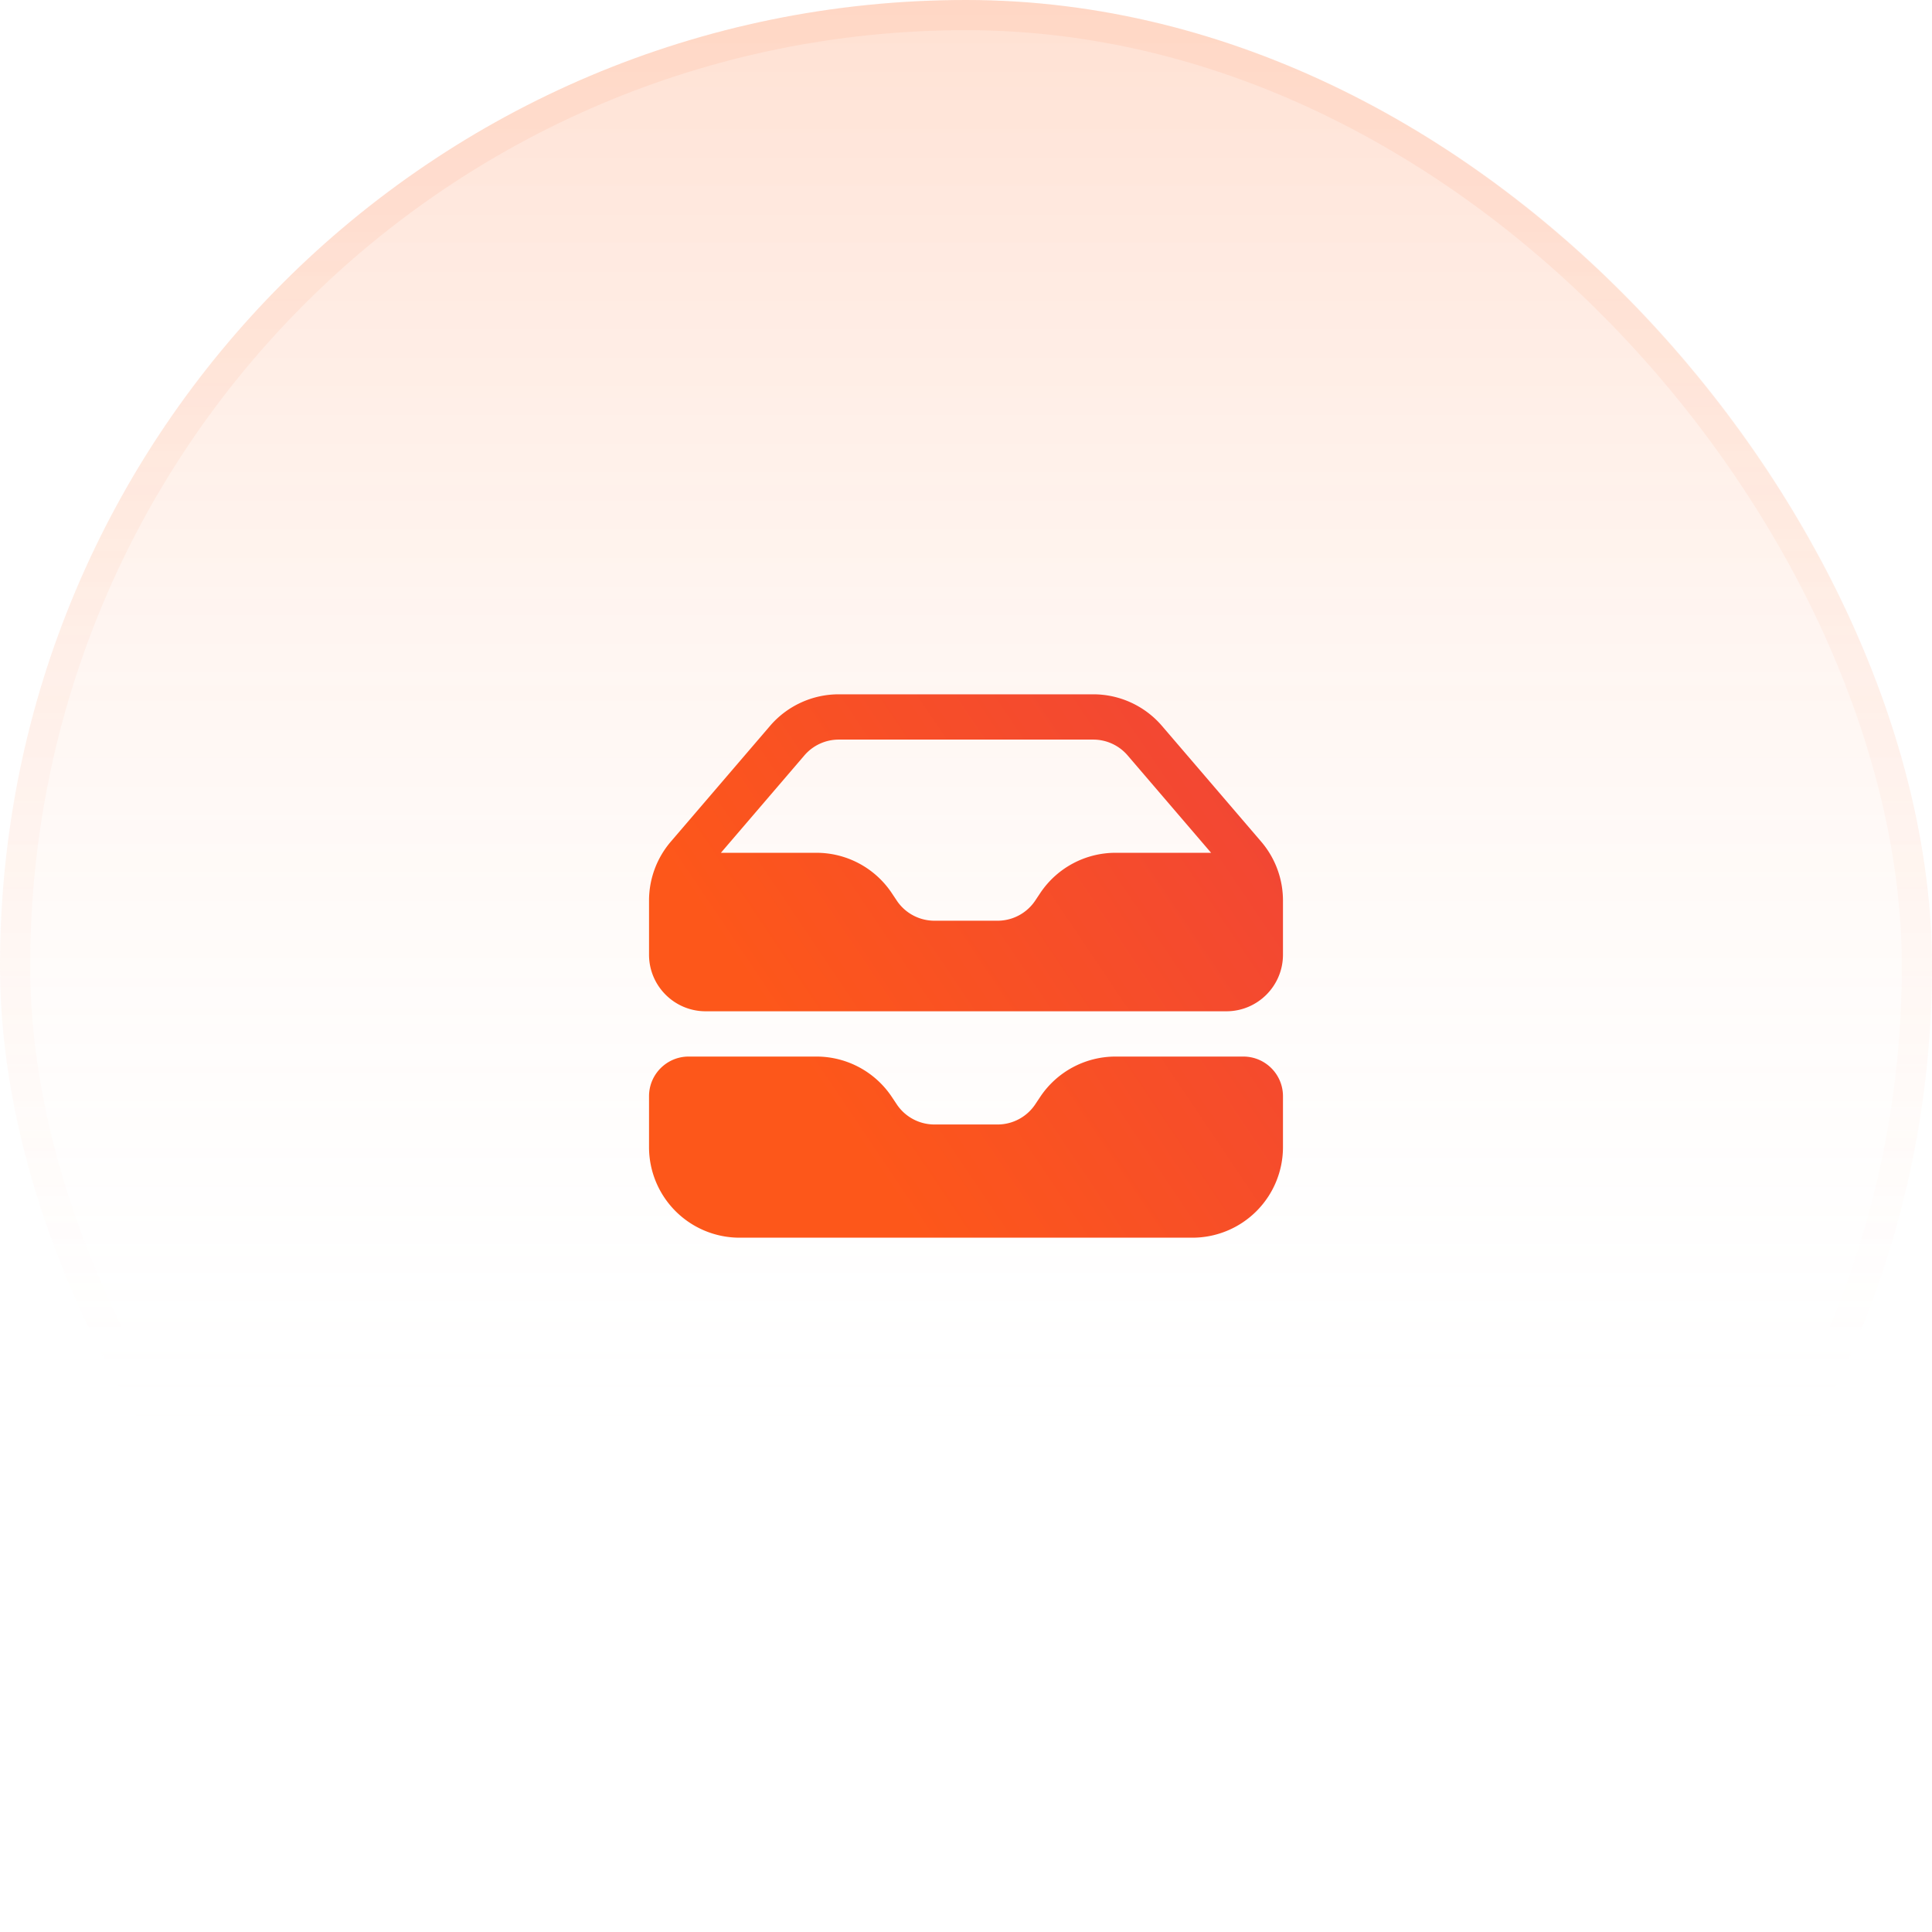 <svg xmlns="http://www.w3.org/2000/svg" width="64" height="64" fill="none"><rect width="64" height="64" fill="url(#a)" rx="32"/><rect width="63" height="63" x=".5" y=".5" stroke="url(#b)" stroke-opacity=".1" rx="31.5"/><path fill="url(#c)" fill-rule="evenodd" d="M21.5 29.832v1.793c0 1.035.84 1.875 1.875 1.875h17.25c1.035 0 1.875-.84 1.875-1.875v-1.793a3 3 0 0 0-.722-1.952l-3.285-3.832A3 3 0 0 0 36.215 23h-8.43a3 3 0 0 0-2.278 1.048l-3.285 3.832a3 3 0 0 0-.722 1.952Zm6.285-5.332a1.5 1.5 0 0 0-1.139.524l-2.765 3.226h3.165a3 3 0 0 1 2.496 1.336l.164.246a1.5 1.5 0 0 0 1.248.668h2.092a1.5 1.5 0 0 0 1.248-.668l.164-.246a3 3 0 0 1 2.496-1.336h3.165l-2.765-3.226a1.5 1.5 0 0 0-1.139-.524h-8.43Z" clip-rule="evenodd"/><path fill="url(#d)" d="M22.813 35c-.725 0-1.313.588-1.313 1.313V38a3 3 0 0 0 3 3h15a3 3 0 0 0 3-3v-1.688c0-.724-.588-1.312-1.313-1.312h-4.233a3 3 0 0 0-2.496 1.336l-.164.246a1.5 1.5 0 0 1-1.248.668h-2.092a1.5 1.5 0 0 1-1.248-.668l-.164-.246A3 3 0 0 0 27.046 35h-4.233Z"/><defs><linearGradient id="a" x1="32" x2="32" y1="0" y2="64" gradientUnits="userSpaceOnUse"><stop stop-color="#FF9421" stop-opacity=".2"/><stop offset="0" stop-color="#FF6720" stop-opacity=".2"/><stop offset=".755" stop-color="#fff" stop-opacity="0"/></linearGradient><linearGradient id="b" x1="32" x2="32" y1="0" y2="64" gradientUnits="userSpaceOnUse"><stop offset=".12" stop-color="#FF854D"/><stop offset=".698" stop-color="#FF854D" stop-opacity="0"/></linearGradient><linearGradient id="c" x1="42.5" x2="25.789" y1="23" y2="34.248" gradientUnits="userSpaceOnUse"><stop stop-color="#F04438"/><stop offset="1" stop-color="#FD571A"/></linearGradient><linearGradient id="d" x1="42.5" x2="25.789" y1="23" y2="34.248" gradientUnits="userSpaceOnUse"><stop stop-color="#F04438"/><stop offset="1" stop-color="#FD571A"/></linearGradient></defs></svg>